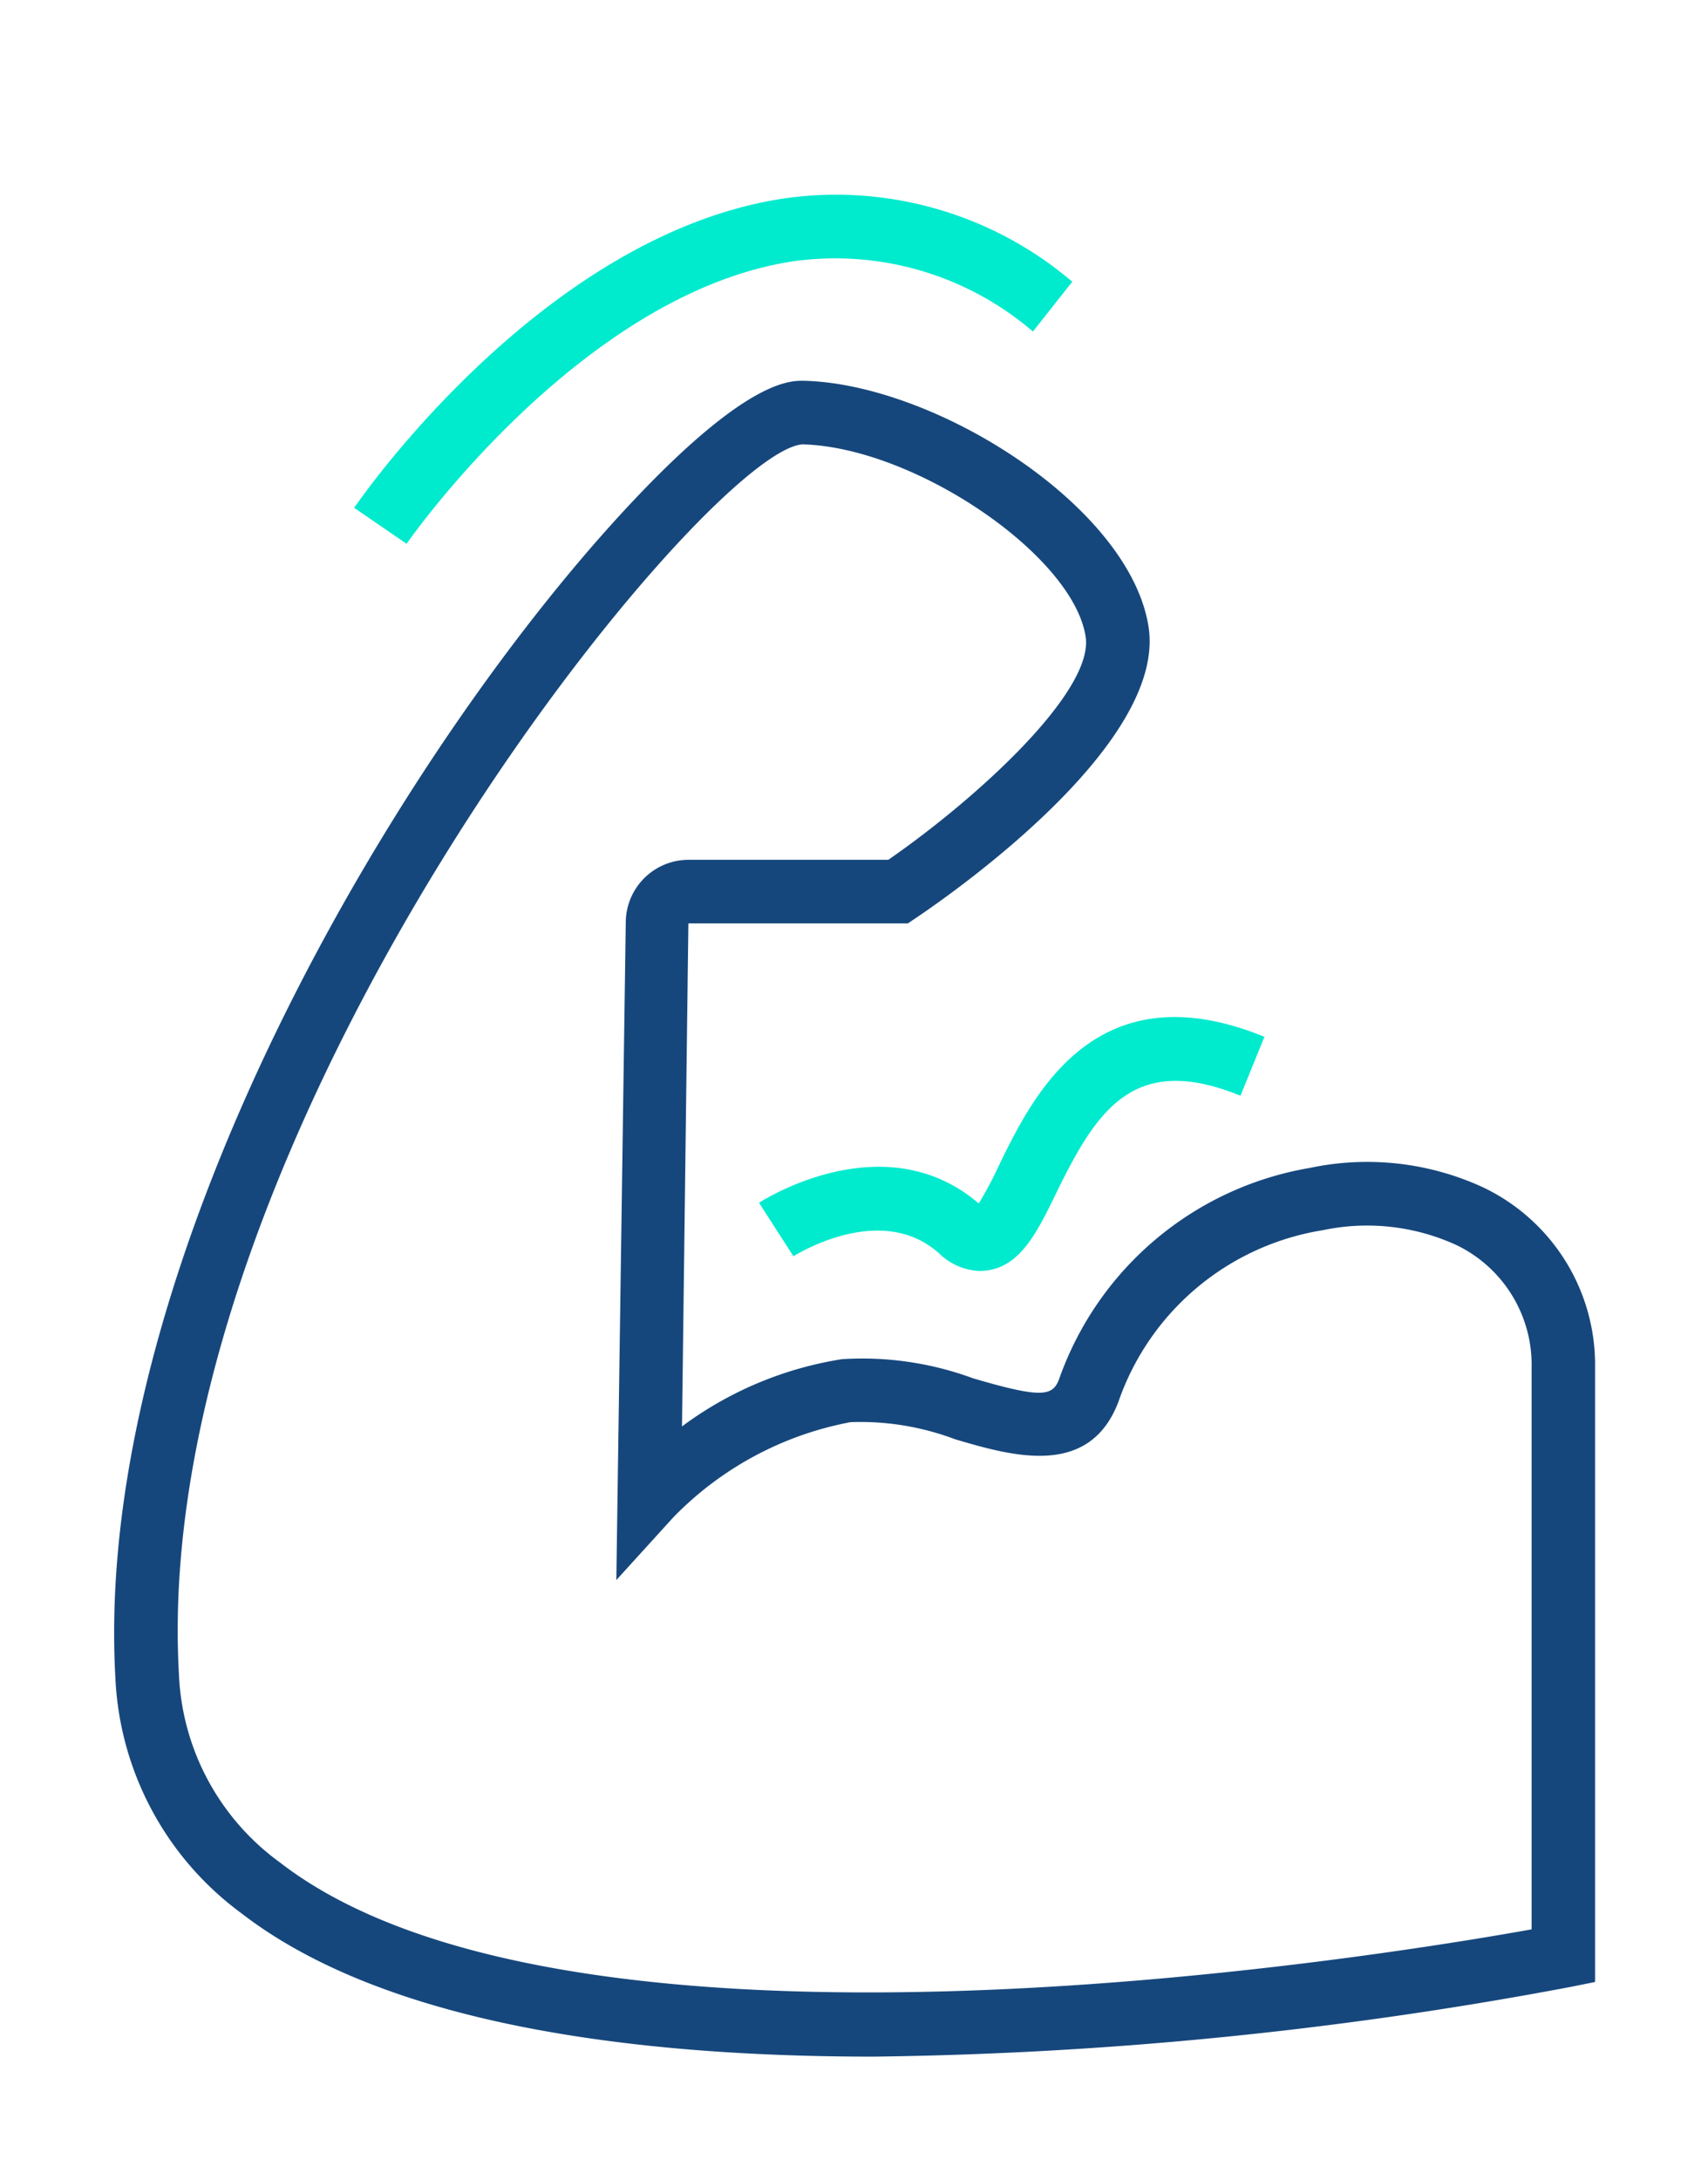 <?xml version="1.0" encoding="UTF-8"?>
<svg xmlns="http://www.w3.org/2000/svg" xmlns:xlink="http://www.w3.org/1999/xlink" width="58" height="74" viewBox="0 0 58 74">
  <defs>
    <clipPath id="clip-path">
      <rect id="Rechteck_1208" data-name="Rechteck 1208" width="50.295" height="63.223" transform="translate(0 0)" fill="none"></rect>
    </clipPath>
    <clipPath id="clip-power-icon">
      <rect width="58" height="74"></rect>
    </clipPath>
  </defs>
  <g id="power-icon" clip-path="url(#clip-power-icon)">
    <g id="Gruppe_529" data-name="Gruppe 529" transform="translate(3.876 6.598)" clip-path="url(#clip-path)">
      <path id="Pfad_2240" data-name="Pfad 2240" d="M25.786,62.756c-8.236,0-16.617-1.114-21.476-4.876A10.5,10.5,0,0,1,.042,49.889c-.8-14.212,10.034-32.163,17.985-40.37,3.584-3.7,4.949-3.662,5.4-3.656,4.465.11,11.065,4.261,11.7,8.355.607,3.924-6.471,8.92-7.9,9.882l-.274.184H19.5l-.217,17.077a12.3,12.3,0,0,1,5.433-2.283,10.889,10.889,0,0,1,4.45.649c2.308.679,2.7.617,2.92.036A10.966,10.966,0,0,1,40.6,32.586a9.4,9.4,0,0,1,5.889.66,6.675,6.675,0,0,1,3.8,6.133V60.222l-.868.174a136.122,136.122,0,0,1-23.64,2.36M23.373,8.022C20.065,8.244,1.162,31.41,2.2,49.767a8.317,8.317,0,0,0,3.434,6.4c9.9,7.663,37.269,3.208,42.5,2.268V39.379A4.514,4.514,0,0,0,45.6,35.213a7.274,7.274,0,0,0-4.563-.512,8.816,8.816,0,0,0-6.936,5.83c-.992,2.6-3.624,1.832-5.545,1.266a9.1,9.1,0,0,0-3.548-.581,11.294,11.294,0,0,0-6.036,3.249l-1.919,2.112.321-22.359A2.135,2.135,0,0,1,19.5,22.125h6.79c3.041-2.108,6.986-5.725,6.7-7.575-.429-2.774-5.822-6.435-9.617-6.528" transform="translate(0 0.466)" fill="#16477c"></path>
      <path id="Pfad_2241" data-name="Pfad 2241" d="M27.8,34.493a2.087,2.087,0,0,1-1.4-.6c-1.965-1.757-4.824.028-4.945.1l-1.168-1.816c.174-.113,4.277-2.707,7.461.023a12.555,12.555,0,0,0,.69-1.3c1.141-2.34,3.262-6.7,9.012-4.358l-.814,2c-3.6-1.463-4.865.446-6.257,3.305-.627,1.287-1.169,2.4-2.249,2.611a1.747,1.747,0,0,1-.325.031" transform="translate(1.612 2.058)" fill="#00eace"></path>
      <path id="Pfad_2242" data-name="Pfad 2242" d="M9.331,11.863l-1.78-1.221c.258-.378,6.438-9.271,14.577-10.5a12.374,12.374,0,0,1,9.808,2.824L30.6,4.657a10.306,10.306,0,0,0-8.14-2.384C15.25,3.359,9.389,11.779,9.331,11.863" transform="translate(0.6 0)" fill="#00eace"></path>
    </g>
  </g>
</svg>
